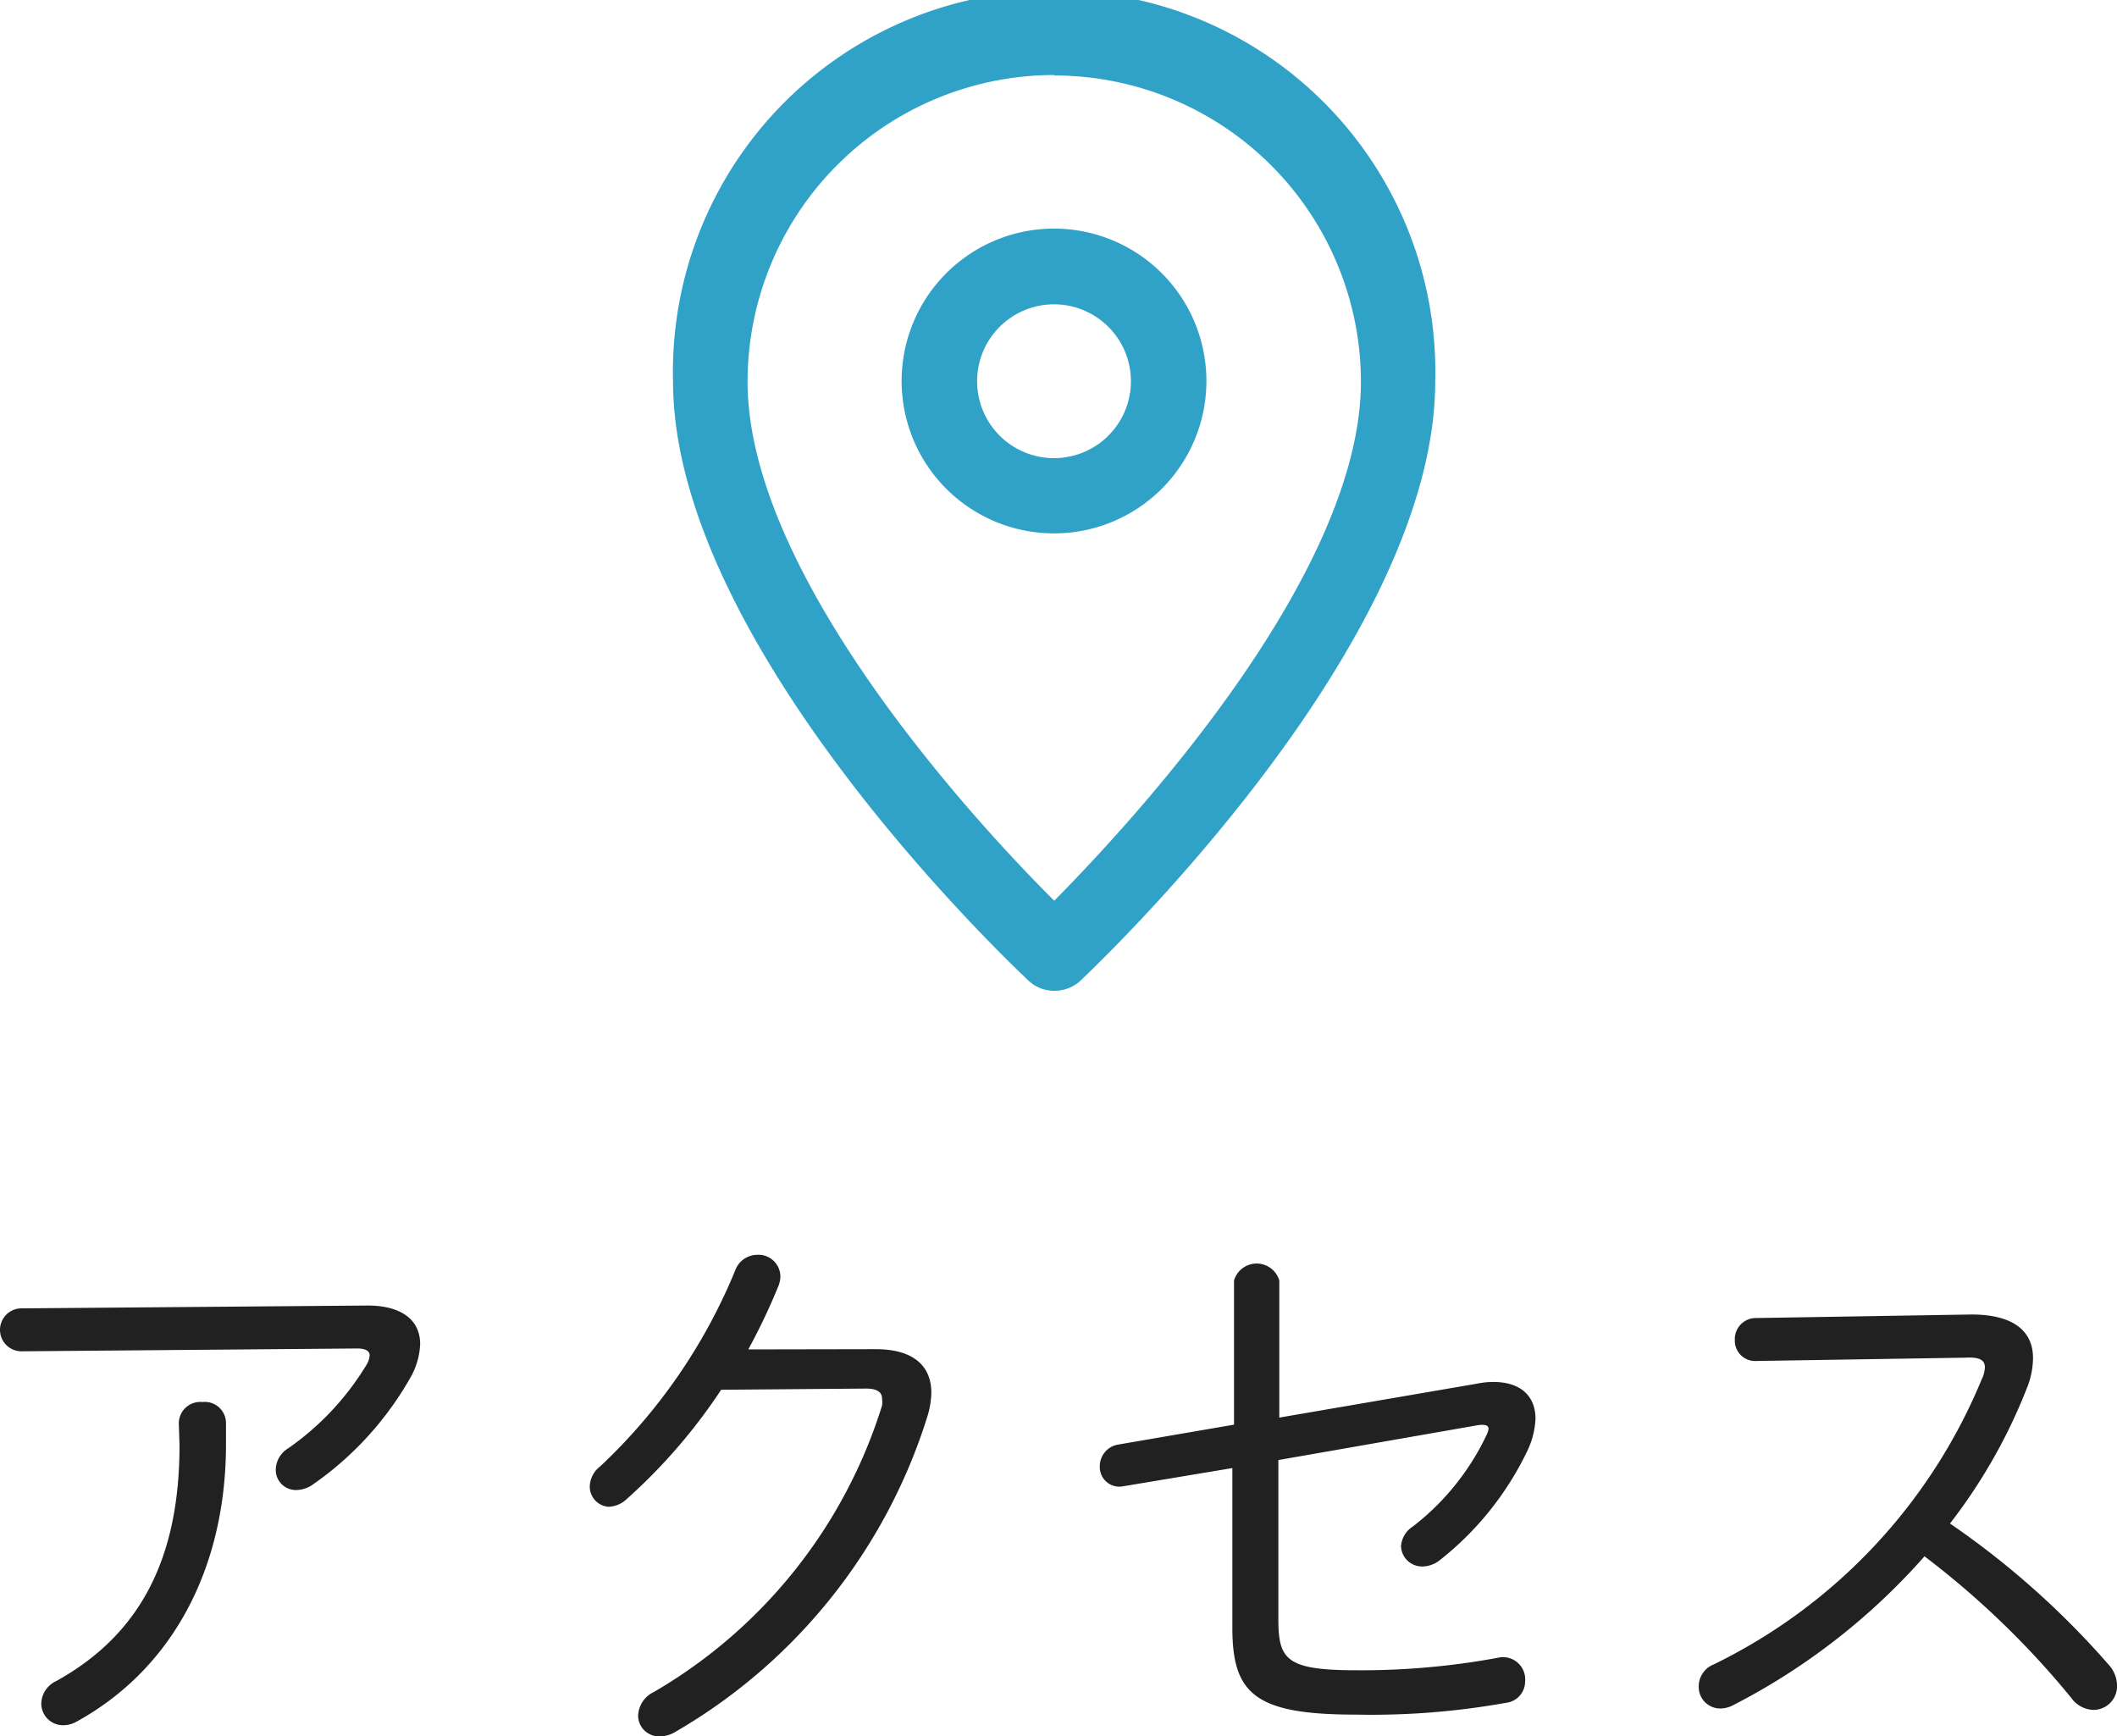 <svg xmlns="http://www.w3.org/2000/svg" viewBox="0 0 89.74 73.6"><defs><style>.cls-1{fill:#31a2c7;}.cls-2{fill:#212121;}</style></defs><title>img_acc_sp</title><g id="レイヤー_2" data-name="レイヤー 2"><g id="うえ"><path class="cls-1" d="M44.69,42a1.6,1.6,0,0,1-1.09-.43C43,41,28.53,27.4,28.53,16.16a16.16,16.16,0,1,1,32.31,0C60.84,27.4,46.39,41,45.78,41.59A1.63,1.63,0,0,1,44.69,42Zm0-38.82a13,13,0,0,0-13,13c0,8.2,9.65,18.67,13,22,3.3-3.34,13-13.81,13-22A13,13,0,0,0,44.69,3.2Z"/><path class="cls-1" d="M44.69,22.61a6.46,6.46,0,1,1,6.45-6.45A6.46,6.46,0,0,1,44.69,22.61Zm0-9.71a3.26,3.26,0,1,0,3.25,3.26A3.26,3.26,0,0,0,44.69,12.9Z"/><path class="cls-2" d="M15.58,55.34c1.49,0,2.23.65,2.23,1.63a3.1,3.1,0,0,1-.41,1.42,13.81,13.81,0,0,1-4.1,4.51,1.26,1.26,0,0,1-.75.26.85.85,0,0,1-.86-.86,1.08,1.08,0,0,1,.53-.91,11.68,11.68,0,0,0,3.33-3.56.88.88,0,0,0,.12-.38c0-.19-.19-.29-.52-.29L.91,57.28a.91.91,0,0,1,0-1.82Zm-8,5a.91.91,0,0,1,1-.91.9.9,0,0,1,1,.91v.87c0,5.25-2.26,9.52-6.32,11.76a1.15,1.15,0,0,1-.6.16.92.92,0,0,1-.91-.93,1.08,1.08,0,0,1,.63-.94c3.62-2,5.23-5.28,5.23-10Z"/><path class="cls-2" d="M37.13,57.19c1.54,0,2.35.67,2.35,1.85a3.67,3.67,0,0,1-.14.91A23.56,23.56,0,0,1,28.58,73.44a1.25,1.25,0,0,1-.62.16.88.88,0,0,1-.91-.88,1.16,1.16,0,0,1,.67-1,21.39,21.39,0,0,0,9.67-12.14,1,1,0,0,0,0-.29c0-.29-.22-.43-.69-.43l-6.13.05a23.75,23.75,0,0,1-4,4.63,1.17,1.17,0,0,1-.79.33A.86.86,0,0,1,25,63a1.11,1.11,0,0,1,.44-.84,23.74,23.74,0,0,0,5.73-8.32,1,1,0,0,1,.91-.65.93.93,0,0,1,1,.88,1.14,1.14,0,0,1-.07.41,26.59,26.59,0,0,1-1.29,2.72Z"/><path class="cls-2" d="M62.62,58.65a3.44,3.44,0,0,1,.69-.07c1.13,0,1.78.58,1.78,1.56a3.53,3.53,0,0,1-.36,1.39A13.11,13.11,0,0,1,61,66.16a1.2,1.2,0,0,1-.69.24.89.89,0,0,1-.92-.86,1.08,1.08,0,0,1,.51-.84A10.67,10.67,0,0,0,63,60.86a1,1,0,0,0,.1-.29c0-.17-.17-.21-.56-.14l-8.35,1.46v6.72c0,1.73.31,2.19,3.31,2.19a31.82,31.82,0,0,0,6-.53.94.94,0,0,1,1.15,1,.91.91,0,0,1-.81.91,32.32,32.32,0,0,1-6.37.5c-4.24,0-5.23-.86-5.23-3.67V62.23L47.62,63a.83.83,0,0,1-1-.84.93.93,0,0,1,.8-.93l4.89-.84V54.28a1,1,0,0,1,1.92,0v5.81Z"/><path class="cls-2" d="M83.57,55.72c1.68,0,2.61.63,2.61,1.85a3.46,3.46,0,0,1-.26,1.27,23.12,23.12,0,0,1-3.26,5.74,35.67,35.67,0,0,1,6.74,6,1.32,1.32,0,0,1,.34.84,1,1,0,0,1-1,1.06,1.2,1.2,0,0,1-.94-.51,36.52,36.52,0,0,0-6.22-6,27.62,27.62,0,0,1-8.11,6.31,1.18,1.18,0,0,1-.55.14.91.91,0,0,1-.91-.93,1,1,0,0,1,.64-.94A23.35,23.35,0,0,0,84,58.48a1.3,1.3,0,0,0,.14-.52c0-.34-.28-.44-.84-.41l-8.85.14a.86.86,0,0,1-.91-.89.89.89,0,0,1,.88-.93Z"/></g></g></svg>